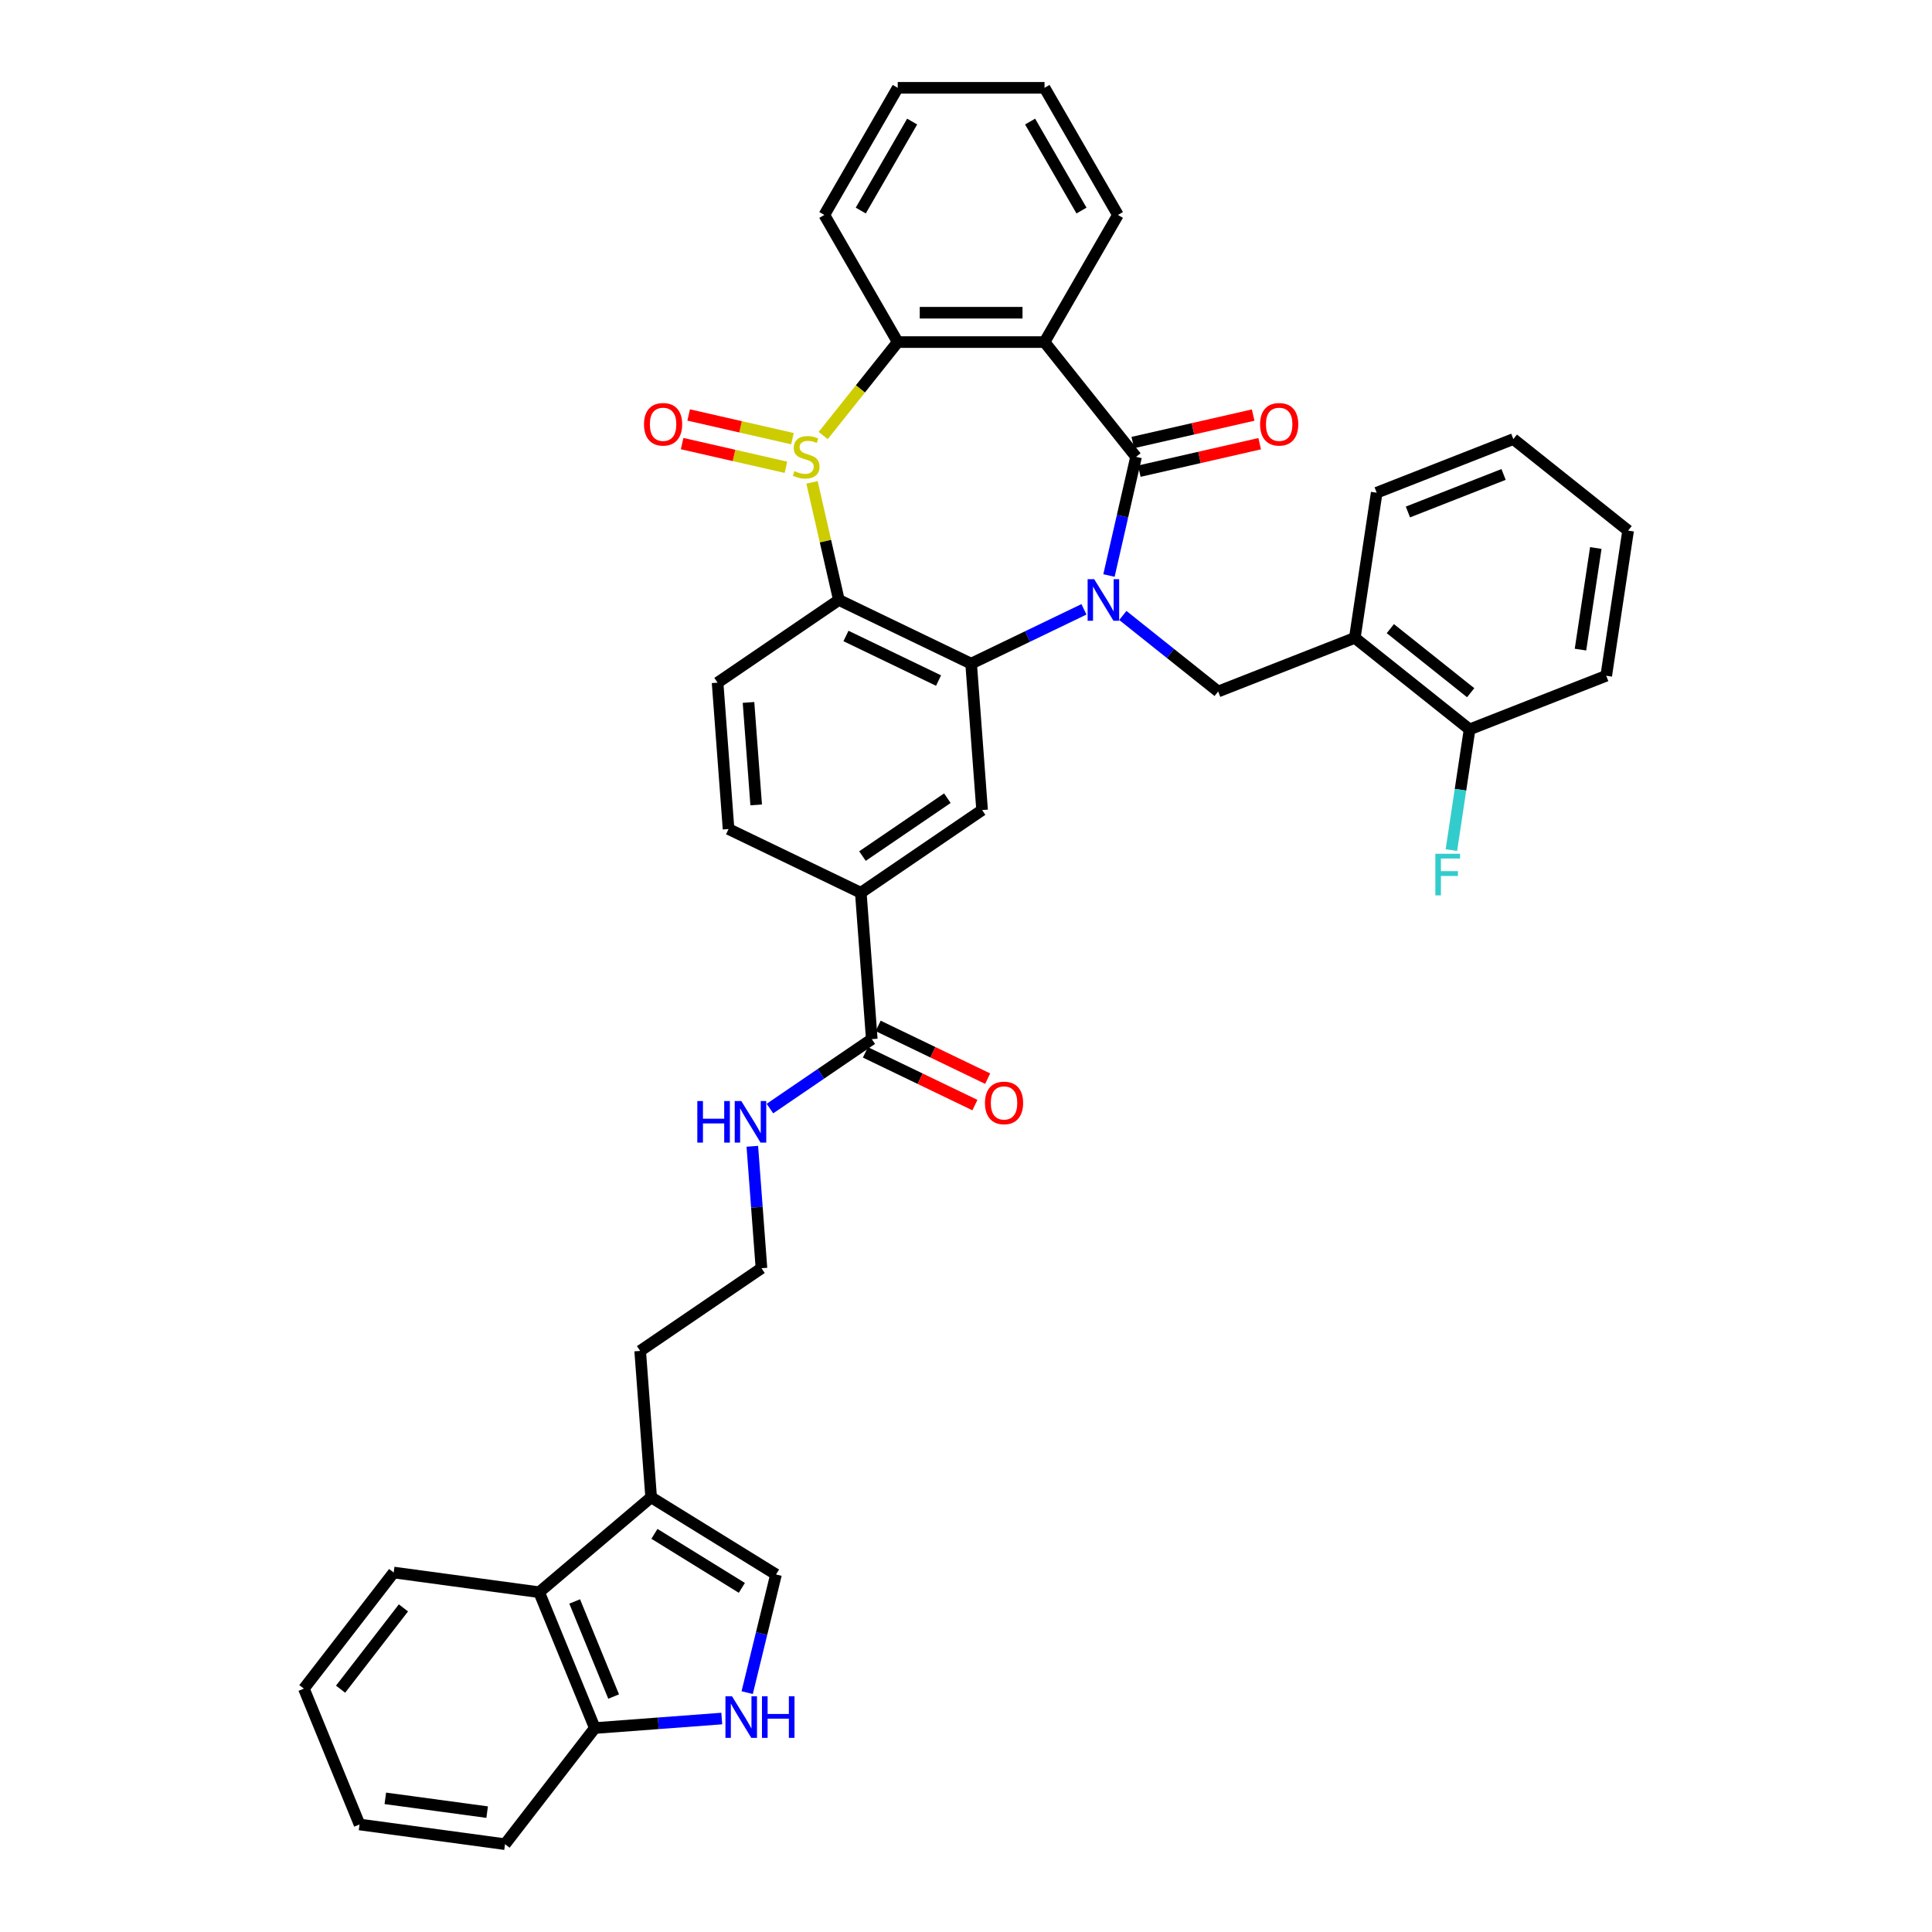 <?xml version='1.0' encoding='iso-8859-1'?>
<svg version='1.1' baseProfile='full'
              xmlns='http://www.w3.org/2000/svg'
                      xmlns:rdkit='http://www.rdkit.org/xml'
                      xmlns:xlink='http://www.w3.org/1999/xlink'
                  xml:space='preserve'
width='1000px' height='1000px' viewBox='0 0 1000 1000'>
<!-- END OF HEADER -->
<rect style='opacity:1.0;fill:#FFFFFF;stroke:none' width='1000' height='1000' x='0' y='0'> </rect>
<path class='bond-1' d='M 574.002,297.885 L 581.011,267.176' style='fill:none;fill-rule:evenodd;stroke:#0000FF;stroke-width:6px;stroke-linecap:butt;stroke-linejoin:miter;stroke-opacity:1' />
<path class='bond-1' d='M 581.011,267.176 L 588.021,236.466' style='fill:none;fill-rule:evenodd;stroke:#000000;stroke-width:6px;stroke-linecap:butt;stroke-linejoin:miter;stroke-opacity:1' />
<path class='bond-2' d='M 561.053,315.388 L 531.854,329.45' style='fill:none;fill-rule:evenodd;stroke:#0000FF;stroke-width:6px;stroke-linecap:butt;stroke-linejoin:miter;stroke-opacity:1' />
<path class='bond-2' d='M 531.854,329.45 L 502.655,343.511' style='fill:none;fill-rule:evenodd;stroke:#000000;stroke-width:6px;stroke-linecap:butt;stroke-linejoin:miter;stroke-opacity:1' />
<path class='bond-6' d='M 581.173,318.566 L 605.846,338.242' style='fill:none;fill-rule:evenodd;stroke:#0000FF;stroke-width:6px;stroke-linecap:butt;stroke-linejoin:miter;stroke-opacity:1' />
<path class='bond-6' d='M 605.846,338.242 L 630.518,357.918' style='fill:none;fill-rule:evenodd;stroke:#000000;stroke-width:6px;stroke-linecap:butt;stroke-linejoin:miter;stroke-opacity:1' />
<path class='bond-0' d='M 420.303,249.672 L 427.25,280.108' style='fill:none;fill-rule:evenodd;stroke:#CCCC00;stroke-width:6px;stroke-linecap:butt;stroke-linejoin:miter;stroke-opacity:1' />
<path class='bond-0' d='M 427.25,280.108 L 434.197,310.544' style='fill:none;fill-rule:evenodd;stroke:#000000;stroke-width:6px;stroke-linecap:butt;stroke-linejoin:miter;stroke-opacity:1' />
<path class='bond-16' d='M 410.181,227.05 L 383.317,220.919' style='fill:none;fill-rule:evenodd;stroke:#CCCC00;stroke-width:6px;stroke-linecap:butt;stroke-linejoin:miter;stroke-opacity:1' />
<path class='bond-16' d='M 383.317,220.919 L 356.454,214.787' style='fill:none;fill-rule:evenodd;stroke:#FF0000;stroke-width:6px;stroke-linecap:butt;stroke-linejoin:miter;stroke-opacity:1' />
<path class='bond-16' d='M 406.799,241.866 L 379.936,235.734' style='fill:none;fill-rule:evenodd;stroke:#CCCC00;stroke-width:6px;stroke-linecap:butt;stroke-linejoin:miter;stroke-opacity:1' />
<path class='bond-16' d='M 379.936,235.734 L 353.072,229.603' style='fill:none;fill-rule:evenodd;stroke:#FF0000;stroke-width:6px;stroke-linecap:butt;stroke-linejoin:miter;stroke-opacity:1' />
<path class='bond-38' d='M 426.088,225.433 L 445.376,201.247' style='fill:none;fill-rule:evenodd;stroke:#CCCC00;stroke-width:6px;stroke-linecap:butt;stroke-linejoin:miter;stroke-opacity:1' />
<path class='bond-38' d='M 445.376,201.247 L 464.663,177.06' style='fill:none;fill-rule:evenodd;stroke:#000000;stroke-width:6px;stroke-linecap:butt;stroke-linejoin:miter;stroke-opacity:1' />
<path class='bond-4' d='M 588.021,236.466 L 540.646,177.06' style='fill:none;fill-rule:evenodd;stroke:#000000;stroke-width:6px;stroke-linecap:butt;stroke-linejoin:miter;stroke-opacity:1' />
<path class='bond-18' d='M 589.711,243.874 L 620.862,236.764' style='fill:none;fill-rule:evenodd;stroke:#000000;stroke-width:6px;stroke-linecap:butt;stroke-linejoin:miter;stroke-opacity:1' />
<path class='bond-18' d='M 620.862,236.764 L 652.012,229.654' style='fill:none;fill-rule:evenodd;stroke:#FF0000;stroke-width:6px;stroke-linecap:butt;stroke-linejoin:miter;stroke-opacity:1' />
<path class='bond-18' d='M 586.33,229.058 L 617.48,221.949' style='fill:none;fill-rule:evenodd;stroke:#000000;stroke-width:6px;stroke-linecap:butt;stroke-linejoin:miter;stroke-opacity:1' />
<path class='bond-18' d='M 617.48,221.949 L 648.63,214.839' style='fill:none;fill-rule:evenodd;stroke:#FF0000;stroke-width:6px;stroke-linecap:butt;stroke-linejoin:miter;stroke-opacity:1' />
<path class='bond-3' d='M 502.655,343.511 L 434.197,310.544' style='fill:none;fill-rule:evenodd;stroke:#000000;stroke-width:6px;stroke-linecap:butt;stroke-linejoin:miter;stroke-opacity:1' />
<path class='bond-3' d='M 485.793,352.258 L 437.872,329.181' style='fill:none;fill-rule:evenodd;stroke:#000000;stroke-width:6px;stroke-linecap:butt;stroke-linejoin:miter;stroke-opacity:1' />
<path class='bond-7' d='M 502.655,343.511 L 508.333,419.282' style='fill:none;fill-rule:evenodd;stroke:#000000;stroke-width:6px;stroke-linecap:butt;stroke-linejoin:miter;stroke-opacity:1' />
<path class='bond-14' d='M 434.197,310.544 L 371.417,353.346' style='fill:none;fill-rule:evenodd;stroke:#000000;stroke-width:6px;stroke-linecap:butt;stroke-linejoin:miter;stroke-opacity:1' />
<path class='bond-5' d='M 540.646,177.06 L 464.663,177.06' style='fill:none;fill-rule:evenodd;stroke:#000000;stroke-width:6px;stroke-linecap:butt;stroke-linejoin:miter;stroke-opacity:1' />
<path class='bond-5' d='M 529.249,161.864 L 476.061,161.864' style='fill:none;fill-rule:evenodd;stroke:#000000;stroke-width:6px;stroke-linecap:butt;stroke-linejoin:miter;stroke-opacity:1' />
<path class='bond-23' d='M 540.646,177.06 L 578.637,111.258' style='fill:none;fill-rule:evenodd;stroke:#000000;stroke-width:6px;stroke-linecap:butt;stroke-linejoin:miter;stroke-opacity:1' />
<path class='bond-25' d='M 464.663,177.06 L 426.672,111.258' style='fill:none;fill-rule:evenodd;stroke:#000000;stroke-width:6px;stroke-linecap:butt;stroke-linejoin:miter;stroke-opacity:1' />
<path class='bond-10' d='M 630.518,357.918 L 701.249,330.159' style='fill:none;fill-rule:evenodd;stroke:#000000;stroke-width:6px;stroke-linecap:butt;stroke-linejoin:miter;stroke-opacity:1' />
<path class='bond-13' d='M 508.333,419.282 L 445.553,462.084' style='fill:none;fill-rule:evenodd;stroke:#000000;stroke-width:6px;stroke-linecap:butt;stroke-linejoin:miter;stroke-opacity:1' />
<path class='bond-13' d='M 490.355,413.146 L 446.41,443.108' style='fill:none;fill-rule:evenodd;stroke:#000000;stroke-width:6px;stroke-linecap:butt;stroke-linejoin:miter;stroke-opacity:1' />
<path class='bond-8' d='M 386.74,876.101 L 394.203,845.522' style='fill:none;fill-rule:evenodd;stroke:#0000FF;stroke-width:6px;stroke-linecap:butt;stroke-linejoin:miter;stroke-opacity:1' />
<path class='bond-8' d='M 394.203,845.522 L 401.665,814.943' style='fill:none;fill-rule:evenodd;stroke:#000000;stroke-width:6px;stroke-linecap:butt;stroke-linejoin:miter;stroke-opacity:1' />
<path class='bond-42' d='M 373.591,889.513 L 340.736,891.976' style='fill:none;fill-rule:evenodd;stroke:#0000FF;stroke-width:6px;stroke-linecap:butt;stroke-linejoin:miter;stroke-opacity:1' />
<path class='bond-42' d='M 340.736,891.976 L 307.881,894.438' style='fill:none;fill-rule:evenodd;stroke:#000000;stroke-width:6px;stroke-linecap:butt;stroke-linejoin:miter;stroke-opacity:1' />
<path class='bond-9' d='M 401.665,814.943 L 337.028,775' style='fill:none;fill-rule:evenodd;stroke:#000000;stroke-width:6px;stroke-linecap:butt;stroke-linejoin:miter;stroke-opacity:1' />
<path class='bond-9' d='M 383.981,821.879 L 338.735,793.919' style='fill:none;fill-rule:evenodd;stroke:#000000;stroke-width:6px;stroke-linecap:butt;stroke-linejoin:miter;stroke-opacity:1' />
<path class='bond-20' d='M 701.249,330.159 L 760.654,377.533' style='fill:none;fill-rule:evenodd;stroke:#000000;stroke-width:6px;stroke-linecap:butt;stroke-linejoin:miter;stroke-opacity:1' />
<path class='bond-20' d='M 719.635,325.384 L 761.219,358.546' style='fill:none;fill-rule:evenodd;stroke:#000000;stroke-width:6px;stroke-linecap:butt;stroke-linejoin:miter;stroke-opacity:1' />
<path class='bond-28' d='M 701.249,330.159 L 712.573,255.025' style='fill:none;fill-rule:evenodd;stroke:#000000;stroke-width:6px;stroke-linecap:butt;stroke-linejoin:miter;stroke-opacity:1' />
<path class='bond-11' d='M 337.028,775 L 331.35,699.23' style='fill:none;fill-rule:evenodd;stroke:#000000;stroke-width:6px;stroke-linecap:butt;stroke-linejoin:miter;stroke-opacity:1' />
<path class='bond-15' d='M 337.028,775 L 279.066,824.131' style='fill:none;fill-rule:evenodd;stroke:#000000;stroke-width:6px;stroke-linecap:butt;stroke-linejoin:miter;stroke-opacity:1' />
<path class='bond-12' d='M 451.231,537.855 L 445.553,462.084' style='fill:none;fill-rule:evenodd;stroke:#000000;stroke-width:6px;stroke-linecap:butt;stroke-linejoin:miter;stroke-opacity:1' />
<path class='bond-21' d='M 447.935,544.7 L 476.275,558.348' style='fill:none;fill-rule:evenodd;stroke:#000000;stroke-width:6px;stroke-linecap:butt;stroke-linejoin:miter;stroke-opacity:1' />
<path class='bond-21' d='M 476.275,558.348 L 504.615,571.996' style='fill:none;fill-rule:evenodd;stroke:#FF0000;stroke-width:6px;stroke-linecap:butt;stroke-linejoin:miter;stroke-opacity:1' />
<path class='bond-21' d='M 454.528,531.009 L 482.868,544.657' style='fill:none;fill-rule:evenodd;stroke:#000000;stroke-width:6px;stroke-linecap:butt;stroke-linejoin:miter;stroke-opacity:1' />
<path class='bond-21' d='M 482.868,544.657 L 511.209,558.305' style='fill:none;fill-rule:evenodd;stroke:#FF0000;stroke-width:6px;stroke-linecap:butt;stroke-linejoin:miter;stroke-opacity:1' />
<path class='bond-22' d='M 451.231,537.855 L 424.871,555.826' style='fill:none;fill-rule:evenodd;stroke:#000000;stroke-width:6px;stroke-linecap:butt;stroke-linejoin:miter;stroke-opacity:1' />
<path class='bond-22' d='M 424.871,555.826 L 398.512,573.798' style='fill:none;fill-rule:evenodd;stroke:#0000FF;stroke-width:6px;stroke-linecap:butt;stroke-linejoin:miter;stroke-opacity:1' />
<path class='bond-19' d='M 445.553,462.084 L 377.095,429.117' style='fill:none;fill-rule:evenodd;stroke:#000000;stroke-width:6px;stroke-linecap:butt;stroke-linejoin:miter;stroke-opacity:1' />
<path class='bond-39' d='M 371.417,353.346 L 377.095,429.117' style='fill:none;fill-rule:evenodd;stroke:#000000;stroke-width:6px;stroke-linecap:butt;stroke-linejoin:miter;stroke-opacity:1' />
<path class='bond-39' d='M 387.423,363.576 L 391.397,416.615' style='fill:none;fill-rule:evenodd;stroke:#000000;stroke-width:6px;stroke-linecap:butt;stroke-linejoin:miter;stroke-opacity:1' />
<path class='bond-17' d='M 279.066,824.131 L 307.881,894.438' style='fill:none;fill-rule:evenodd;stroke:#000000;stroke-width:6px;stroke-linecap:butt;stroke-linejoin:miter;stroke-opacity:1' />
<path class='bond-17' d='M 297.45,828.914 L 317.62,878.129' style='fill:none;fill-rule:evenodd;stroke:#000000;stroke-width:6px;stroke-linecap:butt;stroke-linejoin:miter;stroke-opacity:1' />
<path class='bond-29' d='M 279.066,824.131 L 203.771,813.931' style='fill:none;fill-rule:evenodd;stroke:#000000;stroke-width:6px;stroke-linecap:butt;stroke-linejoin:miter;stroke-opacity:1' />
<path class='bond-30' d='M 307.881,894.438 L 261.4,954.545' style='fill:none;fill-rule:evenodd;stroke:#000000;stroke-width:6px;stroke-linecap:butt;stroke-linejoin:miter;stroke-opacity:1' />
<path class='bond-24' d='M 760.654,377.533 L 755.946,408.771' style='fill:none;fill-rule:evenodd;stroke:#000000;stroke-width:6px;stroke-linecap:butt;stroke-linejoin:miter;stroke-opacity:1' />
<path class='bond-24' d='M 755.946,408.771 L 751.238,440.008' style='fill:none;fill-rule:evenodd;stroke:#33CCCC;stroke-width:6px;stroke-linecap:butt;stroke-linejoin:miter;stroke-opacity:1' />
<path class='bond-31' d='M 760.654,377.533 L 831.385,349.773' style='fill:none;fill-rule:evenodd;stroke:#000000;stroke-width:6px;stroke-linecap:butt;stroke-linejoin:miter;stroke-opacity:1' />
<path class='bond-26' d='M 389.4,593.316 L 391.765,624.872' style='fill:none;fill-rule:evenodd;stroke:#0000FF;stroke-width:6px;stroke-linecap:butt;stroke-linejoin:miter;stroke-opacity:1' />
<path class='bond-26' d='M 391.765,624.872 L 394.13,656.427' style='fill:none;fill-rule:evenodd;stroke:#000000;stroke-width:6px;stroke-linecap:butt;stroke-linejoin:miter;stroke-opacity:1' />
<path class='bond-32' d='M 578.637,111.258 L 540.646,45.455' style='fill:none;fill-rule:evenodd;stroke:#000000;stroke-width:6px;stroke-linecap:butt;stroke-linejoin:miter;stroke-opacity:1' />
<path class='bond-32' d='M 559.778,108.985 L 533.184,62.923' style='fill:none;fill-rule:evenodd;stroke:#000000;stroke-width:6px;stroke-linecap:butt;stroke-linejoin:miter;stroke-opacity:1' />
<path class='bond-41' d='M 426.672,111.258 L 464.663,45.455' style='fill:none;fill-rule:evenodd;stroke:#000000;stroke-width:6px;stroke-linecap:butt;stroke-linejoin:miter;stroke-opacity:1' />
<path class='bond-41' d='M 445.531,108.985 L 472.125,62.923' style='fill:none;fill-rule:evenodd;stroke:#000000;stroke-width:6px;stroke-linecap:butt;stroke-linejoin:miter;stroke-opacity:1' />
<path class='bond-27' d='M 394.13,656.427 L 331.35,699.23' style='fill:none;fill-rule:evenodd;stroke:#000000;stroke-width:6px;stroke-linecap:butt;stroke-linejoin:miter;stroke-opacity:1' />
<path class='bond-34' d='M 712.573,255.025 L 783.304,227.265' style='fill:none;fill-rule:evenodd;stroke:#000000;stroke-width:6px;stroke-linecap:butt;stroke-linejoin:miter;stroke-opacity:1' />
<path class='bond-34' d='M 728.735,265.007 L 778.246,245.575' style='fill:none;fill-rule:evenodd;stroke:#000000;stroke-width:6px;stroke-linecap:butt;stroke-linejoin:miter;stroke-opacity:1' />
<path class='bond-35' d='M 203.771,813.931 L 157.291,874.039' style='fill:none;fill-rule:evenodd;stroke:#000000;stroke-width:6px;stroke-linecap:butt;stroke-linejoin:miter;stroke-opacity:1' />
<path class='bond-35' d='M 208.821,832.243 L 176.284,874.319' style='fill:none;fill-rule:evenodd;stroke:#000000;stroke-width:6px;stroke-linecap:butt;stroke-linejoin:miter;stroke-opacity:1' />
<path class='bond-43' d='M 261.4,954.545 L 186.105,944.346' style='fill:none;fill-rule:evenodd;stroke:#000000;stroke-width:6px;stroke-linecap:butt;stroke-linejoin:miter;stroke-opacity:1' />
<path class='bond-43' d='M 252.146,937.957 L 199.439,930.817' style='fill:none;fill-rule:evenodd;stroke:#000000;stroke-width:6px;stroke-linecap:butt;stroke-linejoin:miter;stroke-opacity:1' />
<path class='bond-40' d='M 831.385,349.773 L 842.709,274.639' style='fill:none;fill-rule:evenodd;stroke:#000000;stroke-width:6px;stroke-linecap:butt;stroke-linejoin:miter;stroke-opacity:1' />
<path class='bond-40' d='M 818.057,336.238 L 825.984,283.645' style='fill:none;fill-rule:evenodd;stroke:#000000;stroke-width:6px;stroke-linecap:butt;stroke-linejoin:miter;stroke-opacity:1' />
<path class='bond-33' d='M 540.646,45.455 L 464.663,45.455' style='fill:none;fill-rule:evenodd;stroke:#000000;stroke-width:6px;stroke-linecap:butt;stroke-linejoin:miter;stroke-opacity:1' />
<path class='bond-37' d='M 783.304,227.265 L 842.709,274.639' style='fill:none;fill-rule:evenodd;stroke:#000000;stroke-width:6px;stroke-linecap:butt;stroke-linejoin:miter;stroke-opacity:1' />
<path class='bond-36' d='M 157.291,874.039 L 186.105,944.346' style='fill:none;fill-rule:evenodd;stroke:#000000;stroke-width:6px;stroke-linecap:butt;stroke-linejoin:miter;stroke-opacity:1' />
<path  class='atom-0' d='M 566.356 299.785
L 573.407 311.182
Q 574.107 312.307, 575.231 314.343
Q 576.356 316.379, 576.416 316.501
L 576.416 299.785
L 579.273 299.785
L 579.273 321.303
L 576.325 321.303
L 568.757 308.842
Q 567.876 307.383, 566.934 305.711
Q 566.022 304.04, 565.748 303.523
L 565.748 321.303
L 562.952 321.303
L 562.952 299.785
L 566.356 299.785
' fill='#0000FF'/>
<path  class='atom-1' d='M 411.21 243.852
Q 411.453 243.943, 412.456 244.368
Q 413.459 244.794, 414.554 245.067
Q 415.678 245.311, 416.772 245.311
Q 418.809 245.311, 419.994 244.338
Q 421.179 243.335, 421.179 241.603
Q 421.179 240.417, 420.571 239.688
Q 419.994 238.958, 419.082 238.563
Q 418.17 238.168, 416.651 237.712
Q 414.736 237.135, 413.581 236.588
Q 412.456 236.041, 411.636 234.886
Q 410.846 233.731, 410.846 231.786
Q 410.846 229.081, 412.669 227.409
Q 414.523 225.737, 418.17 225.737
Q 420.663 225.737, 423.489 226.923
L 422.79 229.263
Q 420.207 228.199, 418.262 228.199
Q 416.164 228.199, 415.009 229.081
Q 413.855 229.932, 413.885 231.421
Q 413.885 232.576, 414.462 233.275
Q 415.07 233.974, 415.921 234.369
Q 416.803 234.764, 418.262 235.22
Q 420.207 235.828, 421.362 236.436
Q 422.517 237.044, 423.337 238.29
Q 424.188 239.505, 424.188 241.603
Q 424.188 244.581, 422.182 246.192
Q 420.207 247.772, 416.894 247.772
Q 414.979 247.772, 413.52 247.347
Q 412.092 246.952, 410.39 246.253
L 411.21 243.852
' fill='#CCCC00'/>
<path  class='atom-9' d='M 378.894 878
L 385.946 889.398
Q 386.645 890.522, 387.769 892.559
Q 388.894 894.595, 388.955 894.717
L 388.955 878
L 391.811 878
L 391.811 899.519
L 388.863 899.519
L 381.295 887.058
Q 380.414 885.599, 379.472 883.927
Q 378.56 882.255, 378.287 881.739
L 378.287 899.519
L 375.49 899.519
L 375.49 878
L 378.894 878
' fill='#0000FF'/>
<path  class='atom-9' d='M 394.395 878
L 397.313 878
L 397.313 887.149
L 408.315 887.149
L 408.315 878
L 411.233 878
L 411.233 899.519
L 408.315 899.519
L 408.315 889.58
L 397.313 889.58
L 397.313 899.519
L 394.395 899.519
L 394.395 878
' fill='#0000FF'/>
<path  class='atom-17' d='M 333.334 219.619
Q 333.334 214.452, 335.887 211.565
Q 338.44 208.678, 343.211 208.678
Q 347.983 208.678, 350.536 211.565
Q 353.089 214.452, 353.089 219.619
Q 353.089 224.847, 350.506 227.825
Q 347.922 230.773, 343.211 230.773
Q 338.47 230.773, 335.887 227.825
Q 333.334 224.877, 333.334 219.619
M 343.211 228.342
Q 346.494 228.342, 348.257 226.154
Q 350.05 223.935, 350.05 219.619
Q 350.05 215.395, 348.257 213.267
Q 346.494 211.109, 343.211 211.109
Q 339.929 211.109, 338.136 213.237
Q 336.373 215.364, 336.373 219.619
Q 336.373 223.965, 338.136 226.154
Q 339.929 228.342, 343.211 228.342
' fill='#FF0000'/>
<path  class='atom-19' d='M 652.22 219.619
Q 652.22 214.452, 654.773 211.565
Q 657.327 208.678, 662.098 208.678
Q 666.87 208.678, 669.423 211.565
Q 671.976 214.452, 671.976 219.619
Q 671.976 224.847, 669.393 227.825
Q 666.809 230.773, 662.098 230.773
Q 657.357 230.773, 654.773 227.825
Q 652.22 224.877, 652.22 219.619
M 662.098 228.342
Q 665.381 228.342, 667.143 226.154
Q 668.937 223.935, 668.937 219.619
Q 668.937 215.395, 667.143 213.267
Q 665.381 211.109, 662.098 211.109
Q 658.816 211.109, 657.023 213.237
Q 655.26 215.364, 655.26 219.619
Q 655.26 223.965, 657.023 226.154
Q 658.816 228.342, 662.098 228.342
' fill='#FF0000'/>
<path  class='atom-22' d='M 509.812 570.883
Q 509.812 565.716, 512.365 562.829
Q 514.918 559.941, 519.689 559.941
Q 524.461 559.941, 527.014 562.829
Q 529.567 565.716, 529.567 570.883
Q 529.567 576.111, 526.984 579.089
Q 524.4 582.037, 519.689 582.037
Q 514.948 582.037, 512.365 579.089
Q 509.812 576.141, 509.812 570.883
M 519.689 579.606
Q 522.972 579.606, 524.735 577.418
Q 526.528 575.199, 526.528 570.883
Q 526.528 566.658, 524.735 564.531
Q 522.972 562.373, 519.689 562.373
Q 516.407 562.373, 514.614 564.5
Q 512.851 566.628, 512.851 570.883
Q 512.851 575.229, 514.614 577.418
Q 516.407 579.606, 519.689 579.606
' fill='#FF0000'/>
<path  class='atom-23' d='M 360.93 569.898
L 363.848 569.898
L 363.848 579.046
L 374.851 579.046
L 374.851 569.898
L 377.768 569.898
L 377.768 591.416
L 374.851 591.416
L 374.851 581.478
L 363.848 581.478
L 363.848 591.416
L 360.93 591.416
L 360.93 569.898
' fill='#0000FF'/>
<path  class='atom-23' d='M 383.695 569.898
L 390.746 581.295
Q 391.445 582.42, 392.57 584.456
Q 393.694 586.493, 393.755 586.614
L 393.755 569.898
L 396.612 569.898
L 396.612 591.416
L 393.664 591.416
L 386.096 578.955
Q 385.215 577.496, 384.272 575.825
Q 383.361 574.153, 383.087 573.636
L 383.087 591.416
L 380.291 591.416
L 380.291 569.898
L 383.695 569.898
' fill='#0000FF'/>
<path  class='atom-25' d='M 742.932 441.908
L 755.728 441.908
L 755.728 444.37
L 745.819 444.37
L 745.819 450.904
L 754.633 450.904
L 754.633 453.397
L 745.819 453.397
L 745.819 463.426
L 742.932 463.426
L 742.932 441.908
' fill='#33CCCC'/>
</svg>
